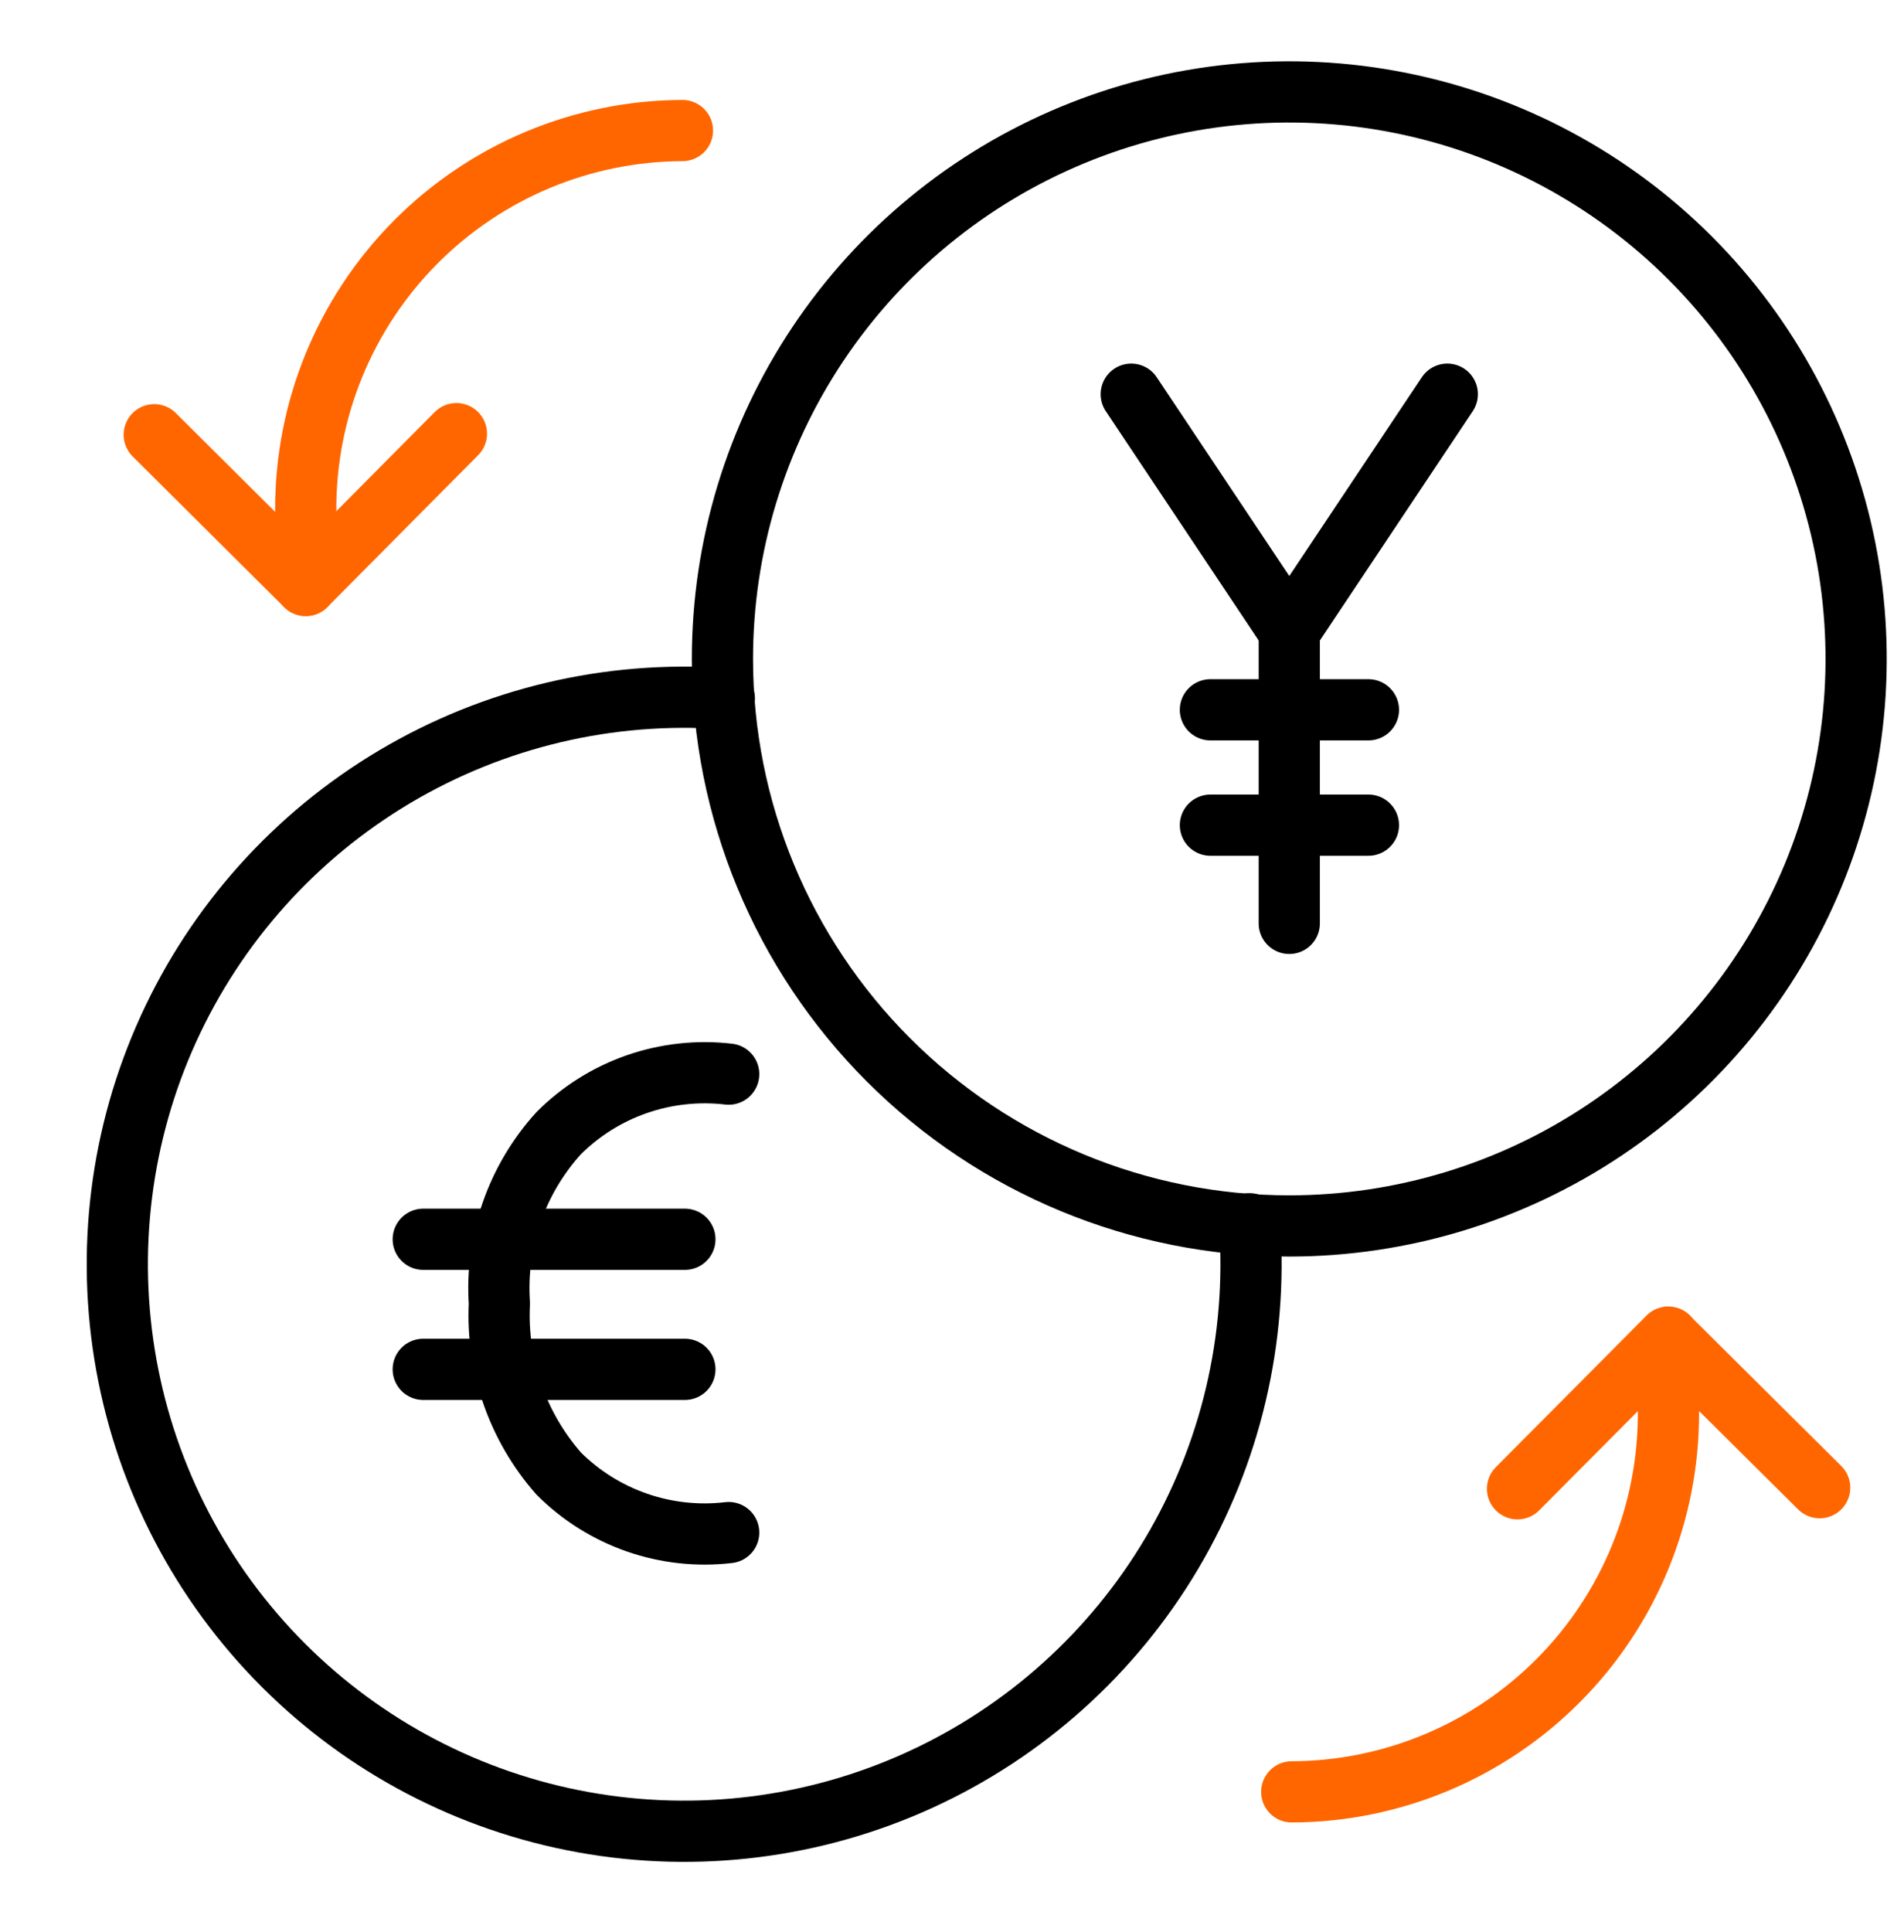 <svg width="70" height="71" viewBox="0 0 70 71" fill="none" xmlns="http://www.w3.org/2000/svg">
<path d="M47.4 45.058C51.522 45.058 55.551 43.836 58.978 41.546C62.405 39.256 65.076 36.001 66.654 32.193C68.231 28.385 68.644 24.195 67.84 20.152C67.035 16.11 65.051 12.397 62.136 9.482C59.222 6.568 55.508 4.583 51.466 3.779C47.423 2.974 43.233 3.387 39.425 4.965C35.617 6.542 32.362 9.213 30.072 12.64C27.782 16.067 26.56 20.096 26.56 24.218C26.56 29.745 28.756 35.046 32.664 38.954C36.572 42.862 41.873 45.058 47.4 45.058Z" stroke="black" stroke-width="2.25" stroke-linecap="round" stroke-linejoin="round"/>
<path d="M26.63 25.678C22.393 25.377 18.164 26.378 14.512 28.547C10.859 30.717 7.957 33.95 6.193 37.816C4.43 41.68 3.89 45.992 4.646 50.172C5.401 54.353 7.416 58.203 10.421 61.206C13.426 64.209 17.276 66.222 21.457 66.975C25.638 67.729 29.949 67.186 33.813 65.421C37.677 63.656 40.91 60.752 43.077 57.098C45.244 53.444 46.243 49.215 45.94 44.978" stroke="black" stroke-width="2.25" stroke-linecap="round" stroke-linejoin="round"/>
<path d="M5.67 15.978L11.24 21.518L16.78 15.938" stroke="#FF6600" stroke-width="2.25" stroke-linecap="round" stroke-linejoin="round"/>
<path d="M25.09 4.798C21.405 4.811 17.877 6.287 15.279 8.901C12.682 11.515 11.229 15.053 11.24 18.738V21.518" stroke="#FF6600" stroke-width="2.25" stroke-linecap="round" stroke-linejoin="round"/>
<path d="M66.9 54.678L61.33 49.148L55.79 54.718" stroke="#FF6600" stroke-width="2.25" stroke-linecap="round" stroke-linejoin="round"/>
<path d="M47.49 65.858C51.175 65.845 54.703 64.369 57.301 61.755C59.898 59.141 61.351 55.603 61.34 51.918V49.148" stroke="#FF6600" stroke-width="2.25" stroke-linecap="round" stroke-linejoin="round"/>
<path d="M26.79 56.328C25.652 56.462 24.499 56.336 23.416 55.96C22.334 55.584 21.35 54.968 20.54 54.158C19.028 52.438 18.246 50.196 18.36 47.908C18.284 46.772 18.438 45.632 18.812 44.556C19.187 43.48 19.774 42.492 20.54 41.648C21.35 40.838 22.334 40.222 23.416 39.846C24.499 39.471 25.652 39.345 26.79 39.478" stroke="black" stroke-width="2.25" stroke-linecap="round" stroke-linejoin="round"/>
<path d="M15.56 45.548H25.18" stroke="black" stroke-width="2.25" stroke-linecap="round" stroke-linejoin="round"/>
<path d="M15.56 50.328H25.18" stroke="black" stroke-width="2.25" stroke-linecap="round" stroke-linejoin="round"/>
<path d="M47.4 23.198V33.938" stroke="black" stroke-width="2.25" stroke-linecap="round" stroke-linejoin="round"/>
<path d="M53.21 14.488L47.4 23.198L41.59 14.488" stroke="black" stroke-width="2.25" stroke-linecap="round" stroke-linejoin="round"/>
<path d="M44.5 26.088H50.31" stroke="black" stroke-width="2.25" stroke-linecap="round" stroke-linejoin="round"/>
<path d="M44.5 30.328H50.31" stroke="black" stroke-width="2.25" stroke-linecap="round" stroke-linejoin="round"/>
</svg>
